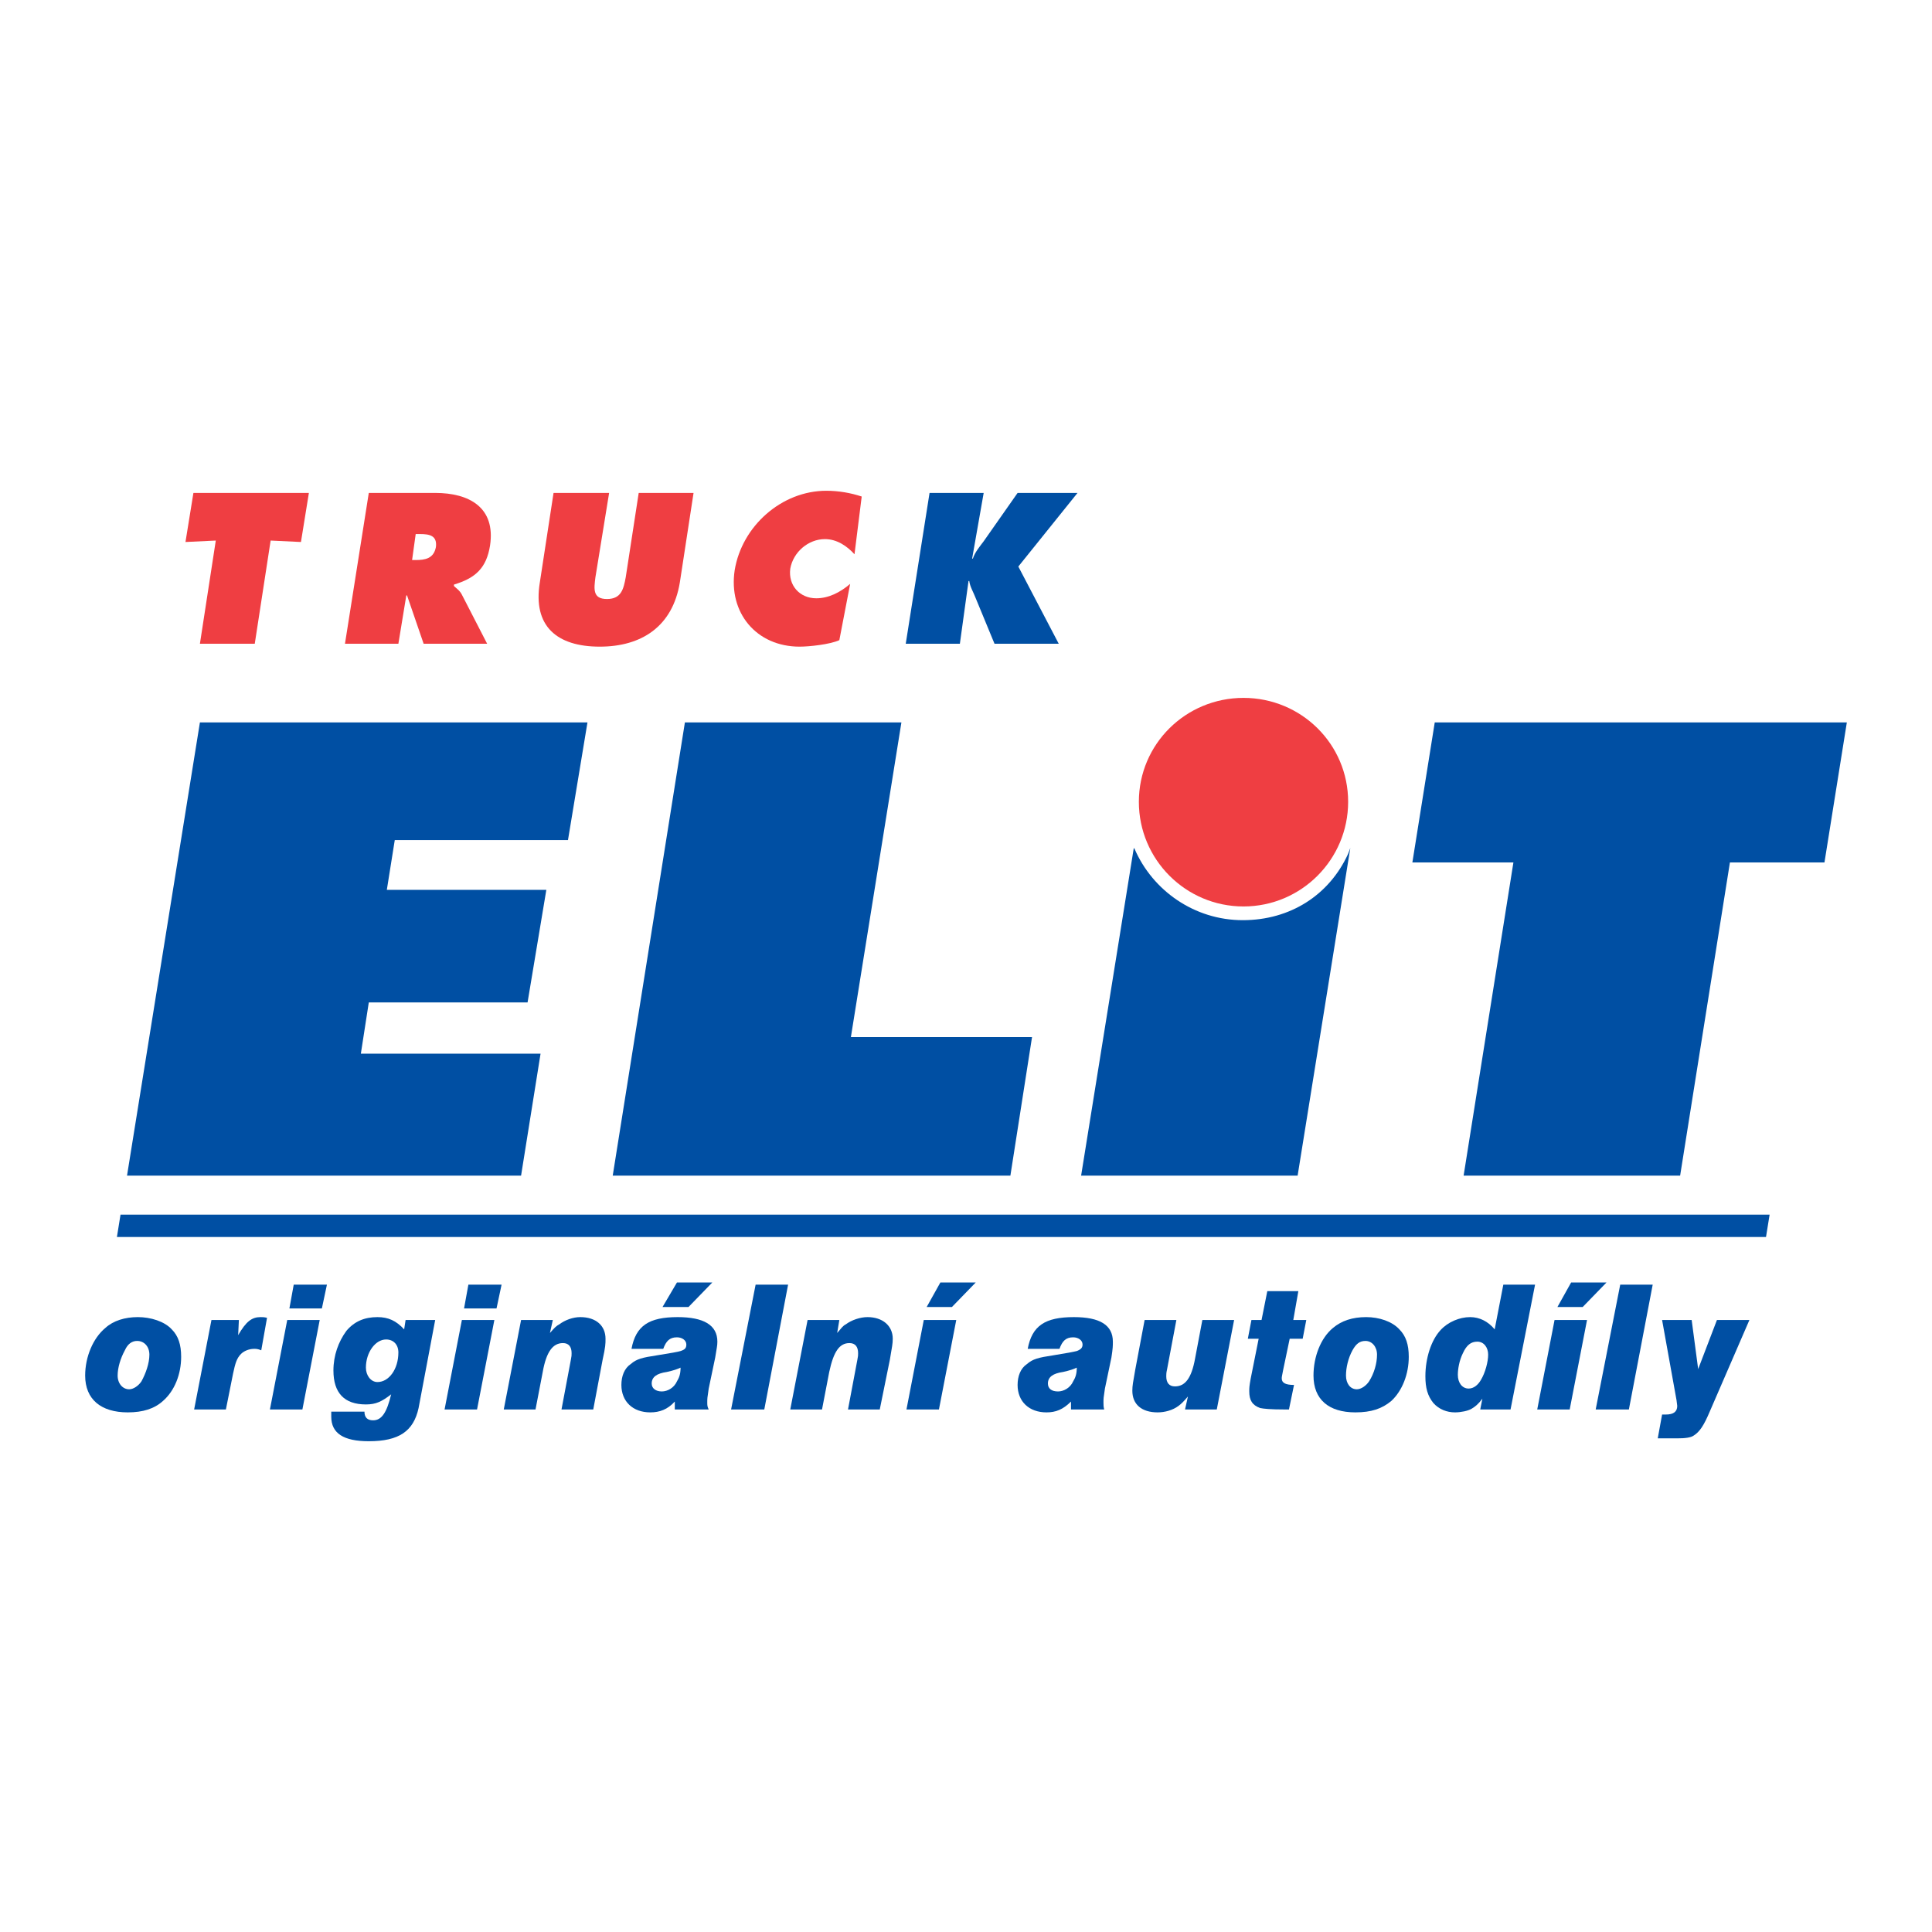<?xml version="1.0" encoding="utf-8"?>
<!-- Generator: Adobe Illustrator 13.0.0, SVG Export Plug-In . SVG Version: 6.00 Build 14948)  -->
<!DOCTYPE svg PUBLIC "-//W3C//DTD SVG 1.0//EN" "http://www.w3.org/TR/2001/REC-SVG-20010904/DTD/svg10.dtd">
<svg version="1.0" id="Layer_1" xmlns="http://www.w3.org/2000/svg" xmlns:xlink="http://www.w3.org/1999/xlink" x="0px" y="0px"
	 width="192.744px" height="192.744px" viewBox="0 0 192.744 192.744" enable-background="new 0 0 192.744 192.744"
	 xml:space="preserve">
<g>
	<polygon fill-rule="evenodd" clip-rule="evenodd" fill="#FFFFFF" points="0,0 192.744,0 192.744,192.744 0,192.744 0,0 	"/>
	<path fill-rule="evenodd" clip-rule="evenodd" fill="#004FA3" d="M17.136,132.624c0.648,0.648,0.936,1.512,0.936,2.736
		c0,1.728-0.648,3.384-1.8,4.392c-0.864,0.792-2.016,1.152-3.528,1.152c-2.664,0-4.248-1.296-4.248-3.672
		c0-1.872,0.792-3.744,2.016-4.752c0.792-0.721,1.944-1.08,3.24-1.08S16.416,131.832,17.136,132.624L17.136,132.624z
		 M12.456,134.712c-0.432,0.792-0.72,1.729-0.72,2.521s0.504,1.368,1.152,1.368c0.432,0,0.936-0.36,1.224-0.792
		c0.432-0.792,0.792-1.801,0.792-2.664c0-0.792-0.504-1.368-1.224-1.368C13.176,133.776,12.744,134.064,12.456,134.712
		L12.456,134.712z"/>
	<path fill-rule="evenodd" clip-rule="evenodd" fill="#004FA3" d="M23.832,131.688L23.76,133.2c0.792-1.368,1.368-1.8,2.232-1.8
		c0.216,0,0.36,0,0.648,0.071l-0.576,3.24c-0.36-0.144-0.504-0.144-0.72-0.144c-0.504,0-1.008,0.216-1.296,0.504
		c-0.432,0.432-0.576,0.936-0.792,1.944l-0.72,3.6h-3.168l1.728-8.928H23.832L23.832,131.688z"/>
	<path fill-rule="evenodd" clip-rule="evenodd" fill="#004FA3" d="M31.896,131.688l-1.728,8.928h-3.24l1.728-8.928H31.896
		L31.896,131.688z M32.616,128.16l-0.504,2.376h-3.24l0.432-2.376H32.616L32.616,128.16z"/>
	<path fill-rule="evenodd" clip-rule="evenodd" fill="#004FA3" d="M36.36,140.832c0,0.576,0.288,0.864,0.864,0.864
		c0.864,0,1.368-0.792,1.8-2.592c-0.936,0.72-1.512,1.008-2.52,1.008c-2.16,0-3.24-1.152-3.24-3.384c0-1.513,0.504-2.88,1.296-3.96
		c0.792-0.937,1.8-1.368,3.096-1.368c1.08,0,1.872,0.359,2.664,1.224l0.144-0.936h2.952l-1.656,8.783
		c-0.504,2.305-1.944,3.312-4.968,3.312c-2.52,0-3.744-0.792-3.744-2.448c0-0.144,0-0.288,0-0.504H36.36L36.36,140.832z
		 M36.504,136.44c0,0.792,0.504,1.439,1.152,1.439c1.152,0,2.088-1.296,2.088-2.952c0-0.792-0.504-1.296-1.224-1.296
		C37.44,133.632,36.504,134.928,36.504,136.44L36.504,136.44z"/>
	<path fill-rule="evenodd" clip-rule="evenodd" fill="#004FA3" d="M49.32,131.688l-1.728,8.928h-3.24l1.728-8.928H49.32
		L49.32,131.688z M50.04,128.16l-0.504,2.376h-3.24l0.432-2.376H50.04L50.04,128.16z"/>
	<path fill-rule="evenodd" clip-rule="evenodd" fill="#004FA3" d="M55.152,131.688l-0.288,1.296c0.432-0.504,0.648-0.72,0.936-0.864
		c0.576-0.432,1.368-0.72,2.088-0.72c1.584,0,2.521,0.864,2.521,2.16c0,0.504,0,0.792-0.288,2.088l-0.936,4.968h-3.168l0.936-4.968
		c0.072-0.36,0.072-0.433,0.072-0.648c0-0.647-0.288-1.008-0.864-1.008c-1.008,0-1.656,0.864-2.016,2.88l-0.72,3.744h-3.168
		l1.728-8.928H55.152L55.152,131.688z"/>
	<path fill-rule="evenodd" clip-rule="evenodd" fill="#004FA3" d="M63,134.568c0.432-2.304,1.728-3.168,4.608-3.168
		c2.592,0,3.96,0.792,3.96,2.448c0,0.432-0.072,0.647-0.216,1.584l-0.648,3.096c-0.144,0.936-0.144,1.008-0.144,1.368
		c0,0.288,0,0.432,0.144,0.72H67.32v-0.432v-0.36c-0.72,0.792-1.512,1.08-2.448,1.08c-1.728,0-2.88-1.08-2.88-2.736
		c0-0.864,0.288-1.656,0.936-2.088c0.576-0.504,1.152-0.647,2.592-0.864c1.368-0.216,2.16-0.359,2.376-0.432
		c0.432-0.144,0.576-0.288,0.576-0.648c0-0.432-0.432-0.72-0.936-0.72c-0.72,0-1.08,0.36-1.368,1.152H63L63,134.568z
		 M66.528,136.872c-1.008,0.145-1.512,0.504-1.512,1.152c0,0.504,0.432,0.792,1.008,0.792s1.224-0.36,1.512-1.008
		c0.216-0.36,0.36-0.721,0.36-1.368C67.608,136.584,67.176,136.729,66.528,136.872L66.528,136.872z M71.064,127.944l-2.376,2.448
		h-2.592l1.44-2.448H71.064L71.064,127.944z"/>
	<polygon fill-rule="evenodd" clip-rule="evenodd" fill="#004FA3" points="78.624,128.16 76.248,140.616 72.936,140.616 
		75.384,128.16 78.624,128.16 	"/>
	<path fill-rule="evenodd" clip-rule="evenodd" fill="#004FA3" d="M83.736,131.688l-0.216,1.296c0.432-0.504,0.576-0.72,0.864-0.864
		c0.576-0.432,1.44-0.72,2.16-0.72c1.512,0,2.52,0.864,2.52,2.16c0,0.504-0.072,0.792-0.288,2.088l-1.008,4.968H84.6l0.936-4.968
		c0.072-0.36,0.072-0.433,0.072-0.648c0-0.647-0.288-1.008-0.864-1.008c-1.008,0-1.584,0.864-2.016,2.88l-0.72,3.744H78.84
		l1.728-8.928H83.736L83.736,131.688z"/>
	<path fill-rule="evenodd" clip-rule="evenodd" fill="#004FA3" d="M95.4,131.688l-1.728,8.928h-3.24l1.728-8.928H95.4L95.4,131.688z
		 M97.344,127.944l-2.376,2.448h-2.52l1.368-2.448H97.344L97.344,127.944z"/>
	<path fill-rule="evenodd" clip-rule="evenodd" fill="#004FA3" d="M102.528,134.568c0.432-2.304,1.728-3.168,4.607-3.168
		c2.592,0,3.889,0.792,3.889,2.448c0,0.432,0,0.647-0.145,1.584l-0.648,3.096c-0.144,0.936-0.144,1.008-0.144,1.368
		c0,0.288,0,0.432,0.072,0.72h-3.312v-0.432v-0.36c-0.792,0.792-1.512,1.08-2.447,1.08c-1.729,0-2.881-1.08-2.881-2.736
		c0-0.864,0.288-1.656,0.937-2.088c0.576-0.504,1.152-0.647,2.592-0.864c1.368-0.216,2.088-0.359,2.376-0.432
		c0.36-0.144,0.576-0.288,0.576-0.648c0-0.432-0.432-0.72-0.937-0.72c-0.72,0-1.079,0.36-1.367,1.152H102.528L102.528,134.568z
		 M106.056,136.872c-1.008,0.145-1.512,0.504-1.512,1.152c0,0.504,0.36,0.792,1.008,0.792c0.576,0,1.225-0.36,1.512-1.008
		c0.217-0.36,0.36-0.721,0.36-1.368C107.136,136.584,106.704,136.729,106.056,136.872L106.056,136.872z"/>
	<path fill-rule="evenodd" clip-rule="evenodd" fill="#004FA3" d="M118.224,140.616l0.288-1.296
		c-0.432,0.504-0.647,0.72-0.936,0.936c-0.576,0.433-1.368,0.648-2.088,0.648c-1.584,0-2.521-0.792-2.521-2.16
		c0-0.504,0.072-0.864,0.288-2.088l0.937-4.968h3.168l-0.937,4.968c-0.072,0.288-0.072,0.504-0.072,0.647
		c0,0.648,0.288,1.009,0.864,1.009c1.008,0,1.656-0.792,2.016-2.809l0.721-3.815h3.168l-1.729,8.928H118.224L118.224,140.616z"/>
	<path fill-rule="evenodd" clip-rule="evenodd" fill="#004FA3" d="M130.32,131.688l-0.36,1.872h-1.296l-0.648,3.096
		c-0.144,0.72-0.144,0.72-0.144,0.864c0,0.432,0.359,0.647,1.224,0.647l-0.504,2.448h-0.432c-1.44,0-2.088-0.072-2.448-0.145
		c-0.792-0.287-1.08-0.791-1.08-1.655c0-0.36,0-0.504,0.145-1.296l0.792-3.96h-1.08l0.359-1.872h1.009l0.575-2.88h3.097l-0.504,2.88
		H130.32L130.32,131.688z"/>
	<path fill-rule="evenodd" clip-rule="evenodd" fill="#004FA3" d="M139.608,132.624c0.647,0.648,0.936,1.512,0.936,2.736
		c0,1.728-0.648,3.384-1.728,4.392c-0.937,0.792-2.017,1.152-3.601,1.152c-2.664,0-4.176-1.296-4.176-3.672
		c0-1.872,0.72-3.744,1.944-4.752c0.863-0.721,1.943-1.08,3.312-1.08C137.592,131.4,138.888,131.832,139.608,132.624
		L139.608,132.624z M134.928,134.712c-0.432,0.792-0.647,1.729-0.647,2.521s0.432,1.368,1.08,1.368c0.432,0,0.936-0.36,1.224-0.792
		c0.504-0.792,0.792-1.801,0.792-2.664c0-0.792-0.504-1.368-1.152-1.368C135.647,133.776,135.288,134.064,134.928,134.712
		L134.928,134.712z"/>
	<path fill-rule="evenodd" clip-rule="evenodd" fill="#004FA3" d="M153.144,128.16l-2.447,12.456h-3.024l0.216-1.08
		c-0.432,0.576-0.72,0.792-1.08,1.008c-0.359,0.216-1.08,0.36-1.655,0.36c-0.792,0-1.584-0.288-2.16-0.937
		c-0.576-0.72-0.792-1.512-0.792-2.664c0-1.8,0.576-3.6,1.512-4.607c0.72-0.792,1.872-1.296,2.952-1.296
		c0.936,0,1.8,0.432,2.448,1.224l0.863-4.464H153.144L153.144,128.16z M145.944,135c-0.36,0.72-0.504,1.584-0.504,2.16
		c0,0.792,0.432,1.368,1.079,1.368c0.505,0,0.937-0.36,1.225-0.864c0.432-0.72,0.72-1.8,0.72-2.52c0-0.721-0.432-1.296-1.08-1.296
		C146.736,133.849,146.304,134.208,145.944,135L145.944,135z"/>
	<path fill-rule="evenodd" clip-rule="evenodd" fill="#004FA3" d="M158.328,131.688l-1.729,8.928h-3.239l1.728-8.928H158.328
		L158.328,131.688z M160.272,127.944l-2.377,2.448h-2.52l1.368-2.448H160.272L160.272,127.944z"/>
	<polygon fill-rule="evenodd" clip-rule="evenodd" fill="#004FA3" points="164.88,128.16 162.504,140.616 159.192,140.616 
		161.64,128.16 164.88,128.16 	"/>
	<path fill-rule="evenodd" clip-rule="evenodd" fill="#004FA3" d="M170.568,140.832c-0.576,1.368-1.009,2.017-1.584,2.376
		c-0.288,0.216-0.864,0.288-1.656,0.288h-1.944l0.433-2.376h0.359c0.792,0,1.152-0.288,1.152-0.864c0-0.071-0.072-0.504-0.072-0.575
		l-1.439-7.992h2.951l0.648,4.896l1.872-4.896h3.24L170.568,140.832L170.568,140.832z"/>
	<polygon fill-rule="evenodd" clip-rule="evenodd" fill="#004FA3" points="56.664,83.808 39.384,83.808 38.592,88.776 
		54.504,88.776 52.632,100.008 36.792,100.008 36,105.12 53.928,105.12 51.984,117.288 12.672,117.288 19.944,72.072 58.608,72.072 
		56.664,83.808 	"/>
	<polygon fill-rule="evenodd" clip-rule="evenodd" fill="#004FA3" points="84.888,103.464 102.96,103.464 100.8,117.288 
		61.128,117.288 68.328,72.072 89.928,72.072 84.888,103.464 	"/>
	<polygon fill-rule="evenodd" clip-rule="evenodd" fill="#004FA3" points="182.016,86.04 172.584,86.04 167.616,117.288 
		146.016,117.288 150.984,86.04 140.904,86.04 143.136,72.072 184.248,72.072 182.016,86.04 	"/>
	<path fill-rule="evenodd" clip-rule="evenodd" fill="#EF3E42" d="M124.056,90.432c5.761,0,10.44-4.68,10.44-10.44
		s-4.68-10.368-10.44-10.368c-5.76,0-10.439,4.608-10.439,10.368S118.296,90.432,124.056,90.432L124.056,90.432z"/>
	<polygon fill-rule="evenodd" clip-rule="evenodd" fill="#004FA3" points="176.184,123.408 176.544,121.176 12.024,121.176 
		11.664,123.408 176.184,123.408 	"/>
	<path fill-rule="evenodd" clip-rule="evenodd" fill="#004FA3" d="M134.496,85.176c-1.872,4.104-5.76,6.624-10.512,6.624
		c-4.824,0-9-2.952-10.801-7.128l-0.071-0.072l-5.256,32.688h21.6l5.256-32.688L134.496,85.176L134.496,85.176z"/>
	<polygon fill-rule="evenodd" clip-rule="evenodd" fill="#EF3E42" points="19.296,49.176 30.816,49.176 30.024,54.072 27,53.928 
		25.416,64.224 19.944,64.224 21.528,53.928 18.504,54.072 19.296,49.176 	"/>
	<path fill-rule="evenodd" clip-rule="evenodd" fill="#EF3E42" d="M41.472,53.28h0.432c0.936,0,1.728,0.144,1.584,1.296
		c-0.216,1.152-1.08,1.296-2.016,1.296h-0.36L41.472,53.28L41.472,53.28z M34.416,64.224h5.328l0.792-4.824h0.072l1.656,4.824H48.6
		l-2.52-4.896c-0.216-0.432-0.576-0.648-0.792-0.864V58.32c2.16-0.648,3.24-1.656,3.6-3.888c0.576-3.816-2.088-5.256-5.472-5.256
		h-6.624L34.416,64.224L34.416,64.224z"/>
	<path fill-rule="evenodd" clip-rule="evenodd" fill="#EF3E42" d="M69.192,49.176l-1.368,8.928c-0.72,4.392-3.816,6.408-7.992,6.408
		c-4.248,0-6.696-2.016-5.976-6.408l1.368-8.928h5.544L59.4,57.6c-0.144,1.152-0.288,2.16,1.152,2.16c1.44,0,1.656-1.008,1.872-2.16
		l1.296-8.424H69.192L69.192,49.176z"/>
	<path fill-rule="evenodd" clip-rule="evenodd" fill="#EF3E42" d="M85.248,55.296c-0.72-0.792-1.728-1.512-2.952-1.512
		c-1.656,0-3.168,1.296-3.456,2.952c-0.216,1.656,0.936,2.952,2.592,2.952c1.224,0,2.376-0.576,3.384-1.44l-1.08,5.616
		c-0.936,0.432-3.024,0.648-3.96,0.648c-4.32,0-7.128-3.384-6.48-7.632c0.72-4.392,4.68-7.92,9.144-7.92
		c1.224,0,2.448,0.216,3.528,0.576L85.248,55.296L85.248,55.296z"/>
	<path fill-rule="evenodd" clip-rule="evenodd" fill="#004FA3" d="M92.736,49.176h5.4l-1.152,6.552h0.072
		c0.216-0.648,0.648-1.152,1.08-1.728l3.384-4.824h5.977l-5.904,7.344l4.032,7.704h-6.408l-1.872-4.536
		c-0.216-0.576-0.576-1.152-0.648-1.728h-0.072l-0.864,6.264h-5.4L92.736,49.176L92.736,49.176z"/>
</g>
</svg>
